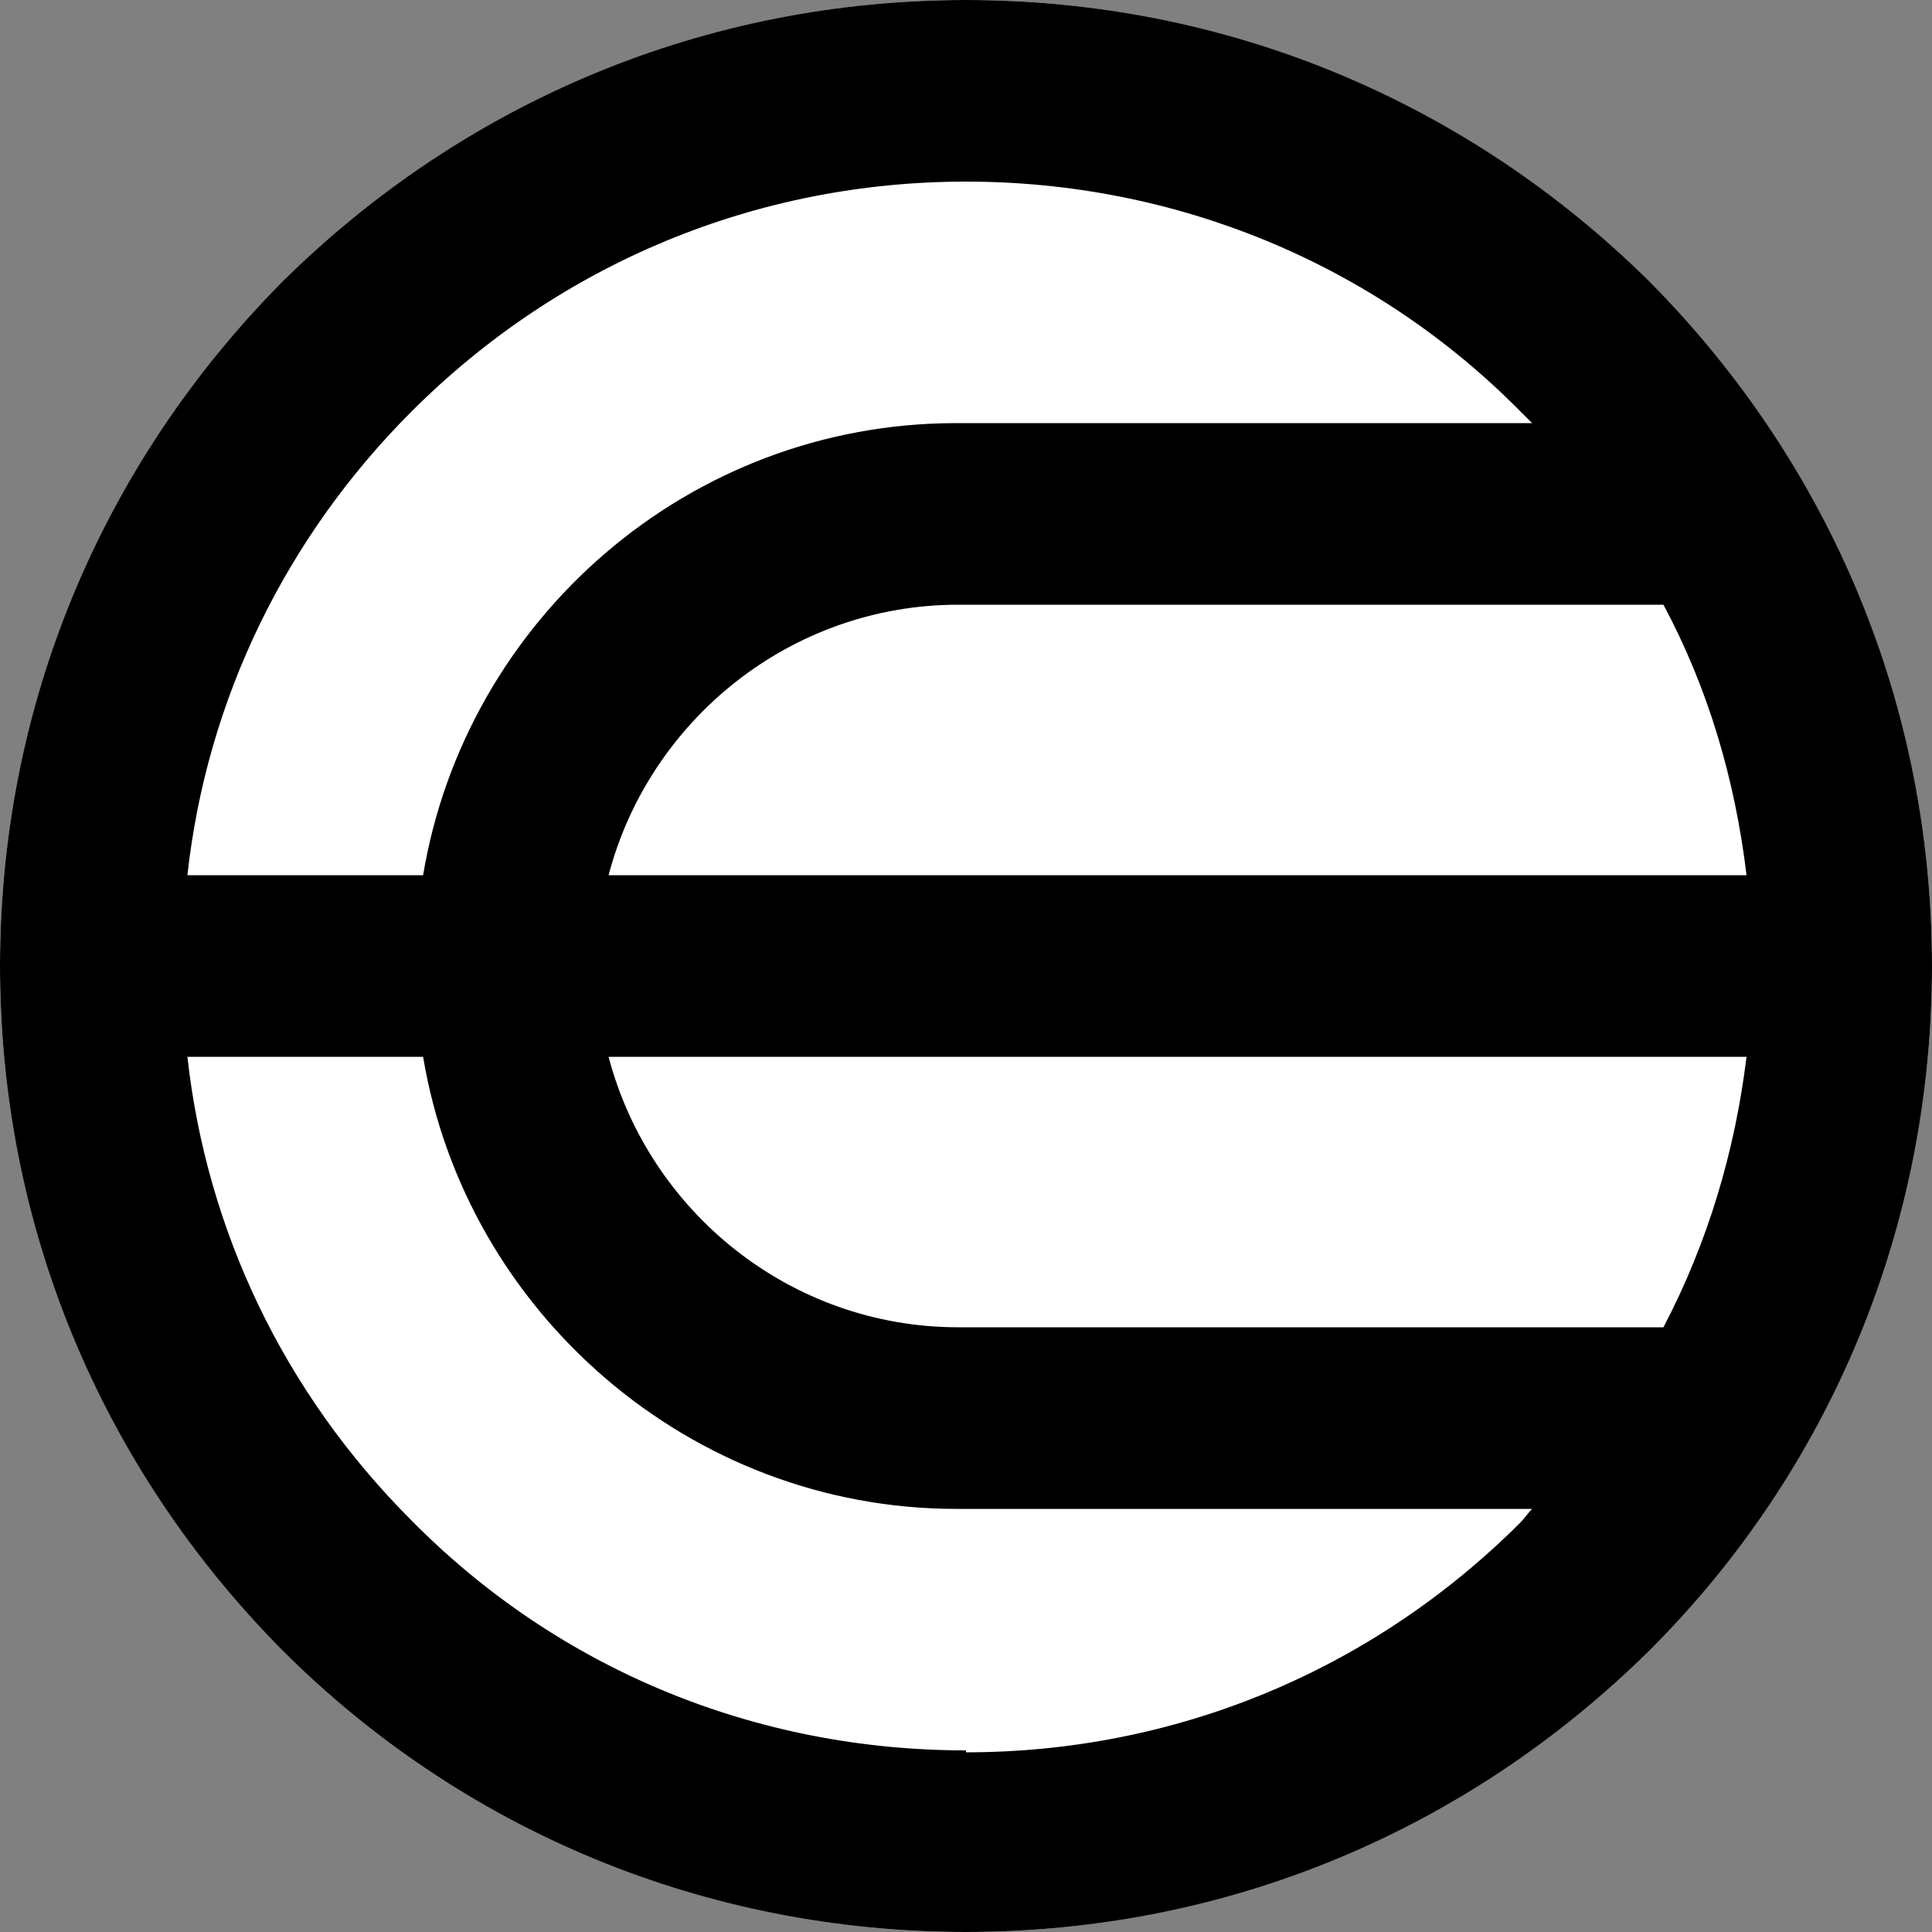 <?xml version="1.0" encoding="UTF-8"?>
<svg id="Layer_1" data-name="Layer 1" xmlns="http://www.w3.org/2000/svg" version="1.1" viewBox="0 0 100 100">
  <rect x="0" y="0" width="100" height="100" fill="#808080" stroke="none"/>
  <defs>
    <style>
      .cls-1 {
        fill: #000;
      }

      .cls-1, .cls-2 {
        stroke-width: 0px;
      }

      .cls-2 {
        fill: #fff;
      }
    </style>
  </defs>
  <path class="cls-2" d="M50,0h0C77.6,0,100,22.4,100,50h0c0,27.6-22.4,50-50,50h0C22.4,100,0,77.6,0,50h0C0,22.4,22.4,0,50,0Z"/>
  <path class="cls-1" d="M85.4,14.6C75.9,5.2,63.4,0,50,0S24.1,5.2,14.6,14.6C5.2,24.1,0,36.6,0,50s5.2,25.9,14.6,35.4c9.4,9.4,22,14.6,35.4,14.6s25.9-5.2,35.4-14.6c9.4-9.4,14.6-22,14.6-35.4s-5.2-25.9-14.6-35.4ZM86.1,68.7h-36.5c-8.7,0-16-6-18.1-14h58.9c-.6,4.9-2,9.6-4.3,14ZM31.5,45.3c2.1-8,9.4-14,18.1-14h36.5c2.3,4.3,3.7,9,4.3,14H31.5ZM21.3,21.3c7.7-7.7,17.9-11.9,28.7-11.9s21.1,4.2,28.7,11.9c.2.2.4.4.6.6h-29.8c-13.9,0-25.4,10.2-27.6,23.4h-12.2c1-9.1,5.1-17.5,11.6-24ZM50,90.6c-10.9,0-21.1-4.2-28.7-11.9-6.6-6.6-10.6-15-11.6-24h12.2c2.2,13.2,13.8,23.4,27.6,23.4h29.8c-.2.2-.4.5-.6.7-7.7,7.7-17.9,11.9-28.7,11.9Z"/>
</svg>